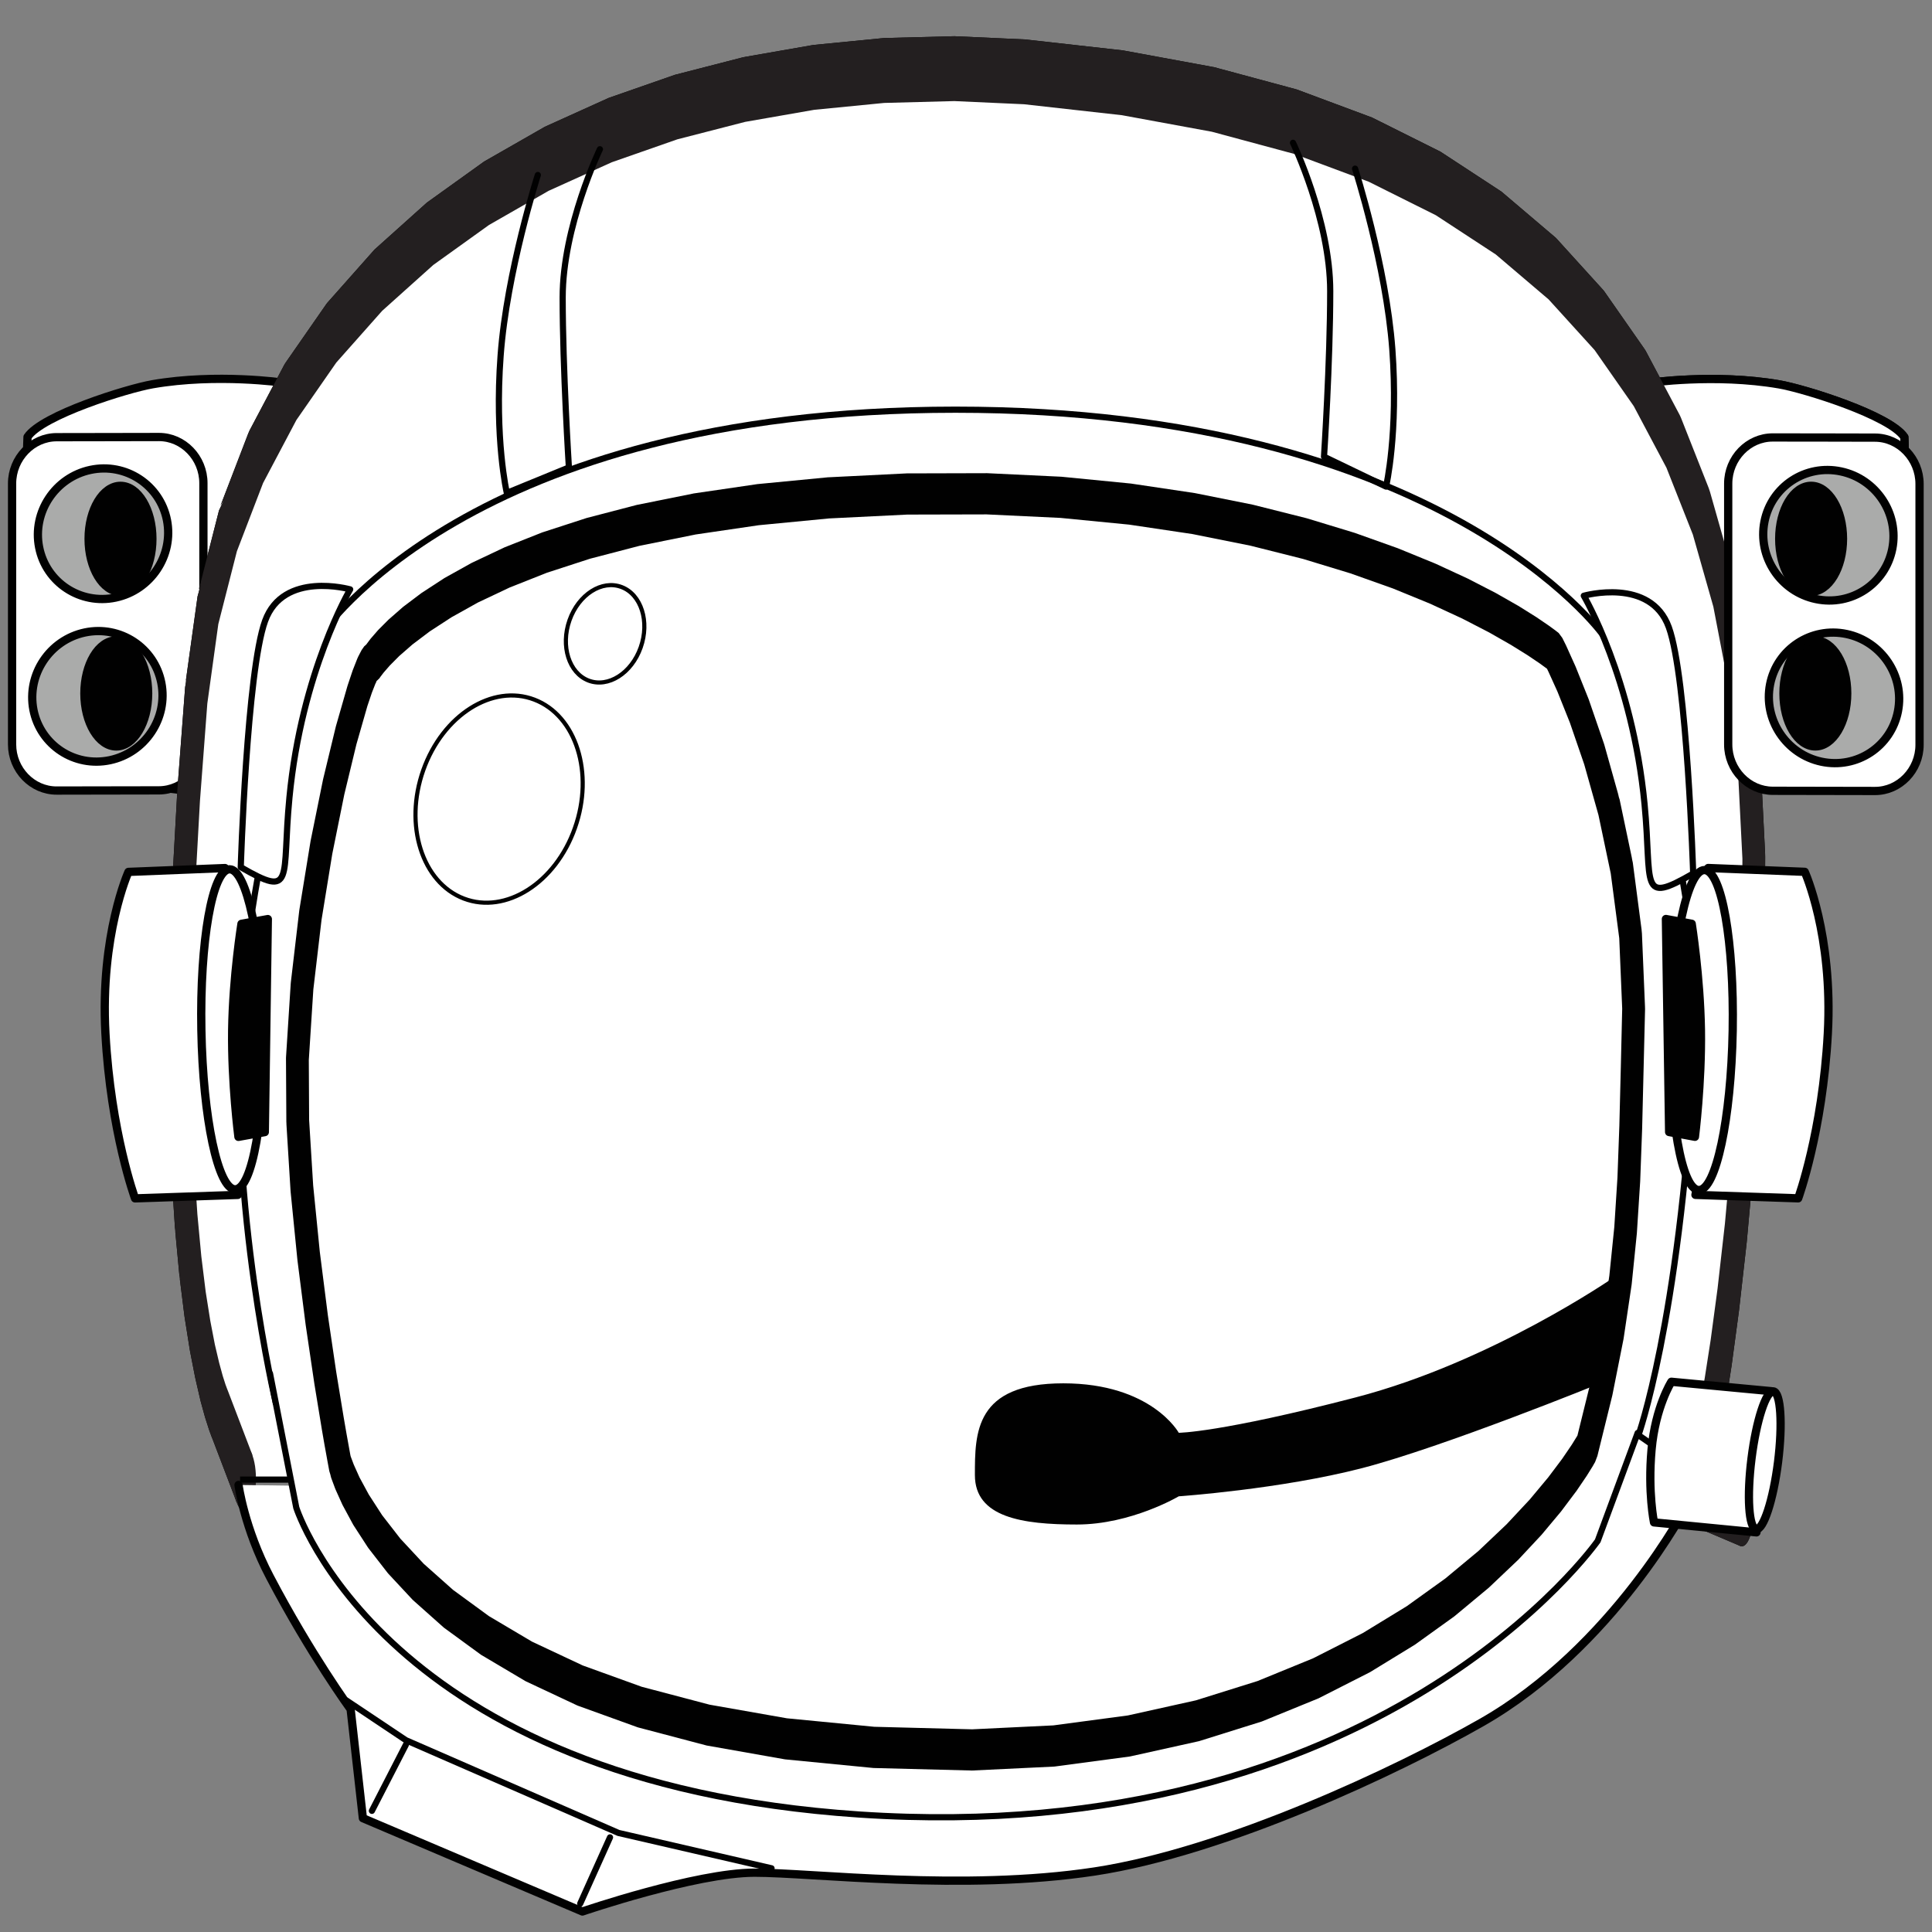 <?xml version="1.0"?><svg width="800" height="800" xmlns="http://www.w3.org/2000/svg">
 <rect width="100%" height="100%" fill="#808080" stroke="none"/>
 <title>spaceman</title>
 <g>
  <title>Layer 1</title>
  <g externalResourcesRequired="false" id="svg_1">
   <path id="svg_2" d="m117.266,158.469c0,0 -27.405,-3.981 -54.073,0.631c-10.566,1.831 -45.775,12.808 -51.799,21.827c-2.813,72.185 6.024,139.12 6.024,139.12l60.962,7.501" fill="#FFFFFF"/>
   <path id="svg_3" d="m117.266,158.469c0,0 -27.405,-3.981 -54.073,0.631c-10.566,1.831 -45.775,12.808 -51.799,21.827c-2.813,72.185 6.024,139.12 6.024,139.12l60.962,7.501" stroke-miterlimit="14.3" stroke-linejoin="round" stroke-linecap="round" stroke-width="3.42" stroke="#010101" fill="none"/>
   <path id="svg_4" d="m44.613,180.997l-21.152,0.034c-10.124,0.026 -18.461,8.686 -18.461,19.198l0,107.992c0,10.518 8.337,19.152 18.461,19.129l42.329,-0.075c10.124,-0.026 18.439,-8.672 18.439,-19.198l0,-107.992c0,-10.506 -8.314,-19.141 -18.439,-19.129l-21.177,0.04" fill="#FFFFFF"/>
   <path id="svg_5" d="m44.613,180.997l-21.152,0.034c-10.124,0.026 -18.461,8.686 -18.461,19.198l0,107.992c0,10.518 8.337,19.152 18.461,19.129l42.329,-0.075c10.124,-0.026 18.439,-8.672 18.439,-19.198l0,-107.992c0,-10.506 -8.314,-19.141 -18.439,-19.129l-21.177,0.04z" stroke-miterlimit="14.3" stroke-linejoin="round" stroke-linecap="round" stroke-width="3.42" stroke="#010101" fill="none"/>
   <path id="svg_6" d="m16.199,226.612c2.857,14.6 17.057,23.929 31.669,20.834c14.615,-3.106 24.131,-17.47 21.271,-32.058c-2.882,-14.6 -17.066,-23.917 -31.669,-20.823c-14.601,3.106 -24.139,17.459 -21.271,32.047" fill="#AAABAA"/>
   <path id="svg_7" d="m16.199,226.612c2.857,14.6 17.057,23.929 31.669,20.834c14.615,-3.106 24.131,-17.47 21.271,-32.058c-2.882,-14.6 -17.066,-23.917 -31.669,-20.823c-14.601,3.106 -24.139,17.459 -21.271,32.047z" stroke-miterlimit="14.3" stroke-linejoin="round" stroke-linecap="round" stroke-width="3.42" stroke="#010101" fill="none"/>
   <path id="svg_8" d="m13.848,293.958c2.882,14.6 17.057,23.917 31.669,20.823c14.615,-3.106 24.153,-17.459 21.282,-32.047c-2.871,-14.6 -17.054,-23.917 -31.669,-20.834c-14.612,3.106 -24.128,17.47 -21.282,32.058" fill="#AAABAA"/>
   <path id="svg_9" d="m13.848,293.958c2.882,14.6 17.057,23.917 31.669,20.823c14.615,-3.106 24.153,-17.459 21.282,-32.047c-2.871,-14.6 -17.054,-23.917 -31.669,-20.834c-14.612,3.106 -24.128,17.47 -21.282,32.058z" stroke-miterlimit="14.3" stroke-linejoin="round" stroke-linecap="round" stroke-width="3.42" stroke="#010101" fill="none"/>
   <path id="svg_10" d="m36.686,223.125c0,12.114 5.919,21.948 13.208,21.948c7.289,0 13.211,-9.846 13.211,-21.948s-5.93,-21.951 -13.211,-21.951c-7.292,-0.006 -13.208,9.837 -13.208,21.951" fill="#010101"/>
   <path id="svg_11" d="m36.686,223.125c0,12.114 5.919,21.948 13.208,21.948c7.289,0 13.211,-9.846 13.211,-21.948s-5.93,-21.951 -13.211,-21.951c-7.292,-0.006 -13.208,9.837 -13.208,21.951z" stroke-miterlimit="14.3" stroke-linejoin="round" stroke-linecap="round" stroke-width="3.42" stroke="#010101" fill="none"/>
   <path id="svg_12" d="m34.942,287.14c0,12.111 5.919,21.951 13.197,21.951s13.208,-9.852 13.208,-21.951c0,-12.125 -5.93,-21.951 -13.208,-21.951c-7.284,-0.003 -13.197,9.829 -13.197,21.951" fill="#010101"/>
   <path id="svg_13" d="m34.942,287.14c0,12.111 5.919,21.951 13.197,21.951s13.208,-9.852 13.208,-21.951c0,-12.125 -5.93,-21.951 -13.208,-21.951c-7.284,-0.003 -13.197,9.829 -13.197,21.951z" stroke-miterlimit="14.3" stroke-linejoin="round" stroke-linecap="round" stroke-width="3.42" stroke="#010101" fill="none"/>
   <path id="svg_14" d="m658.298,293.14c0,0 -51.749,-101.519 -233.681,-96.521c-181.968,4.978 -270.448,77.326 -270.448,77.326c-3.874,-1.14 -33.363,83.94 -30.967,164.203c1.13,37.512 9.848,135.558 9.848,135.558s9.779,156.467 266.292,160.859c179.514,3.071 247.914,-135.509 247.914,-135.509l27.276,-107.823c0,0 6.538,-68.769 6.695,-92.422c0.495,-83.639 -27.353,-108.609 -22.929,-105.67" fill="#FFFFFF"/>
   <path id="svg_15" d="m669.654,301.952l-11.053,-61.383c0,0 -47.698,-76.279 -230.083,-83.567c-182.38,-7.288 -261.379,77.651 -261.379,77.651l-8.019,39.292" fill="#FFFFFF"/>
   <path id="svg_16" d="m682.661,158.549c0,0 27.405,-3.996 54.087,0.617c10.553,1.84 45.772,12.805 51.799,21.827c2.796,72.194 -6.038,139.12 -6.038,139.12l-60.948,7.495" fill="#FFFFFF"/>
   <path id="svg_17" d="m682.661,158.549c0,0 27.405,-3.996 54.087,0.617c10.553,1.84 45.772,12.805 51.799,21.827c2.796,72.194 -6.038,139.12 -6.038,139.12l-60.948,7.495" stroke-miterlimit="14.3" stroke-linejoin="round" stroke-linecap="round" stroke-width="3.42" stroke="#010101" fill="none"/>
   <path id="svg_18" d="m755.225,181.166l21.177,0.046c10.102,0.014 18.442,8.689 18.442,19.192l0,107.992c0,10.518 -8.339,19.152 -18.442,19.129l-42.327,-0.078c-10.124,-0.011 -18.464,-8.675 -18.464,-19.198l0,-107.992c0,-10.506 8.339,-19.141 18.464,-19.118l21.149,0.026" fill="#FFFFFF"/>
   <path id="svg_19" d="m101.259,612.308l-10.066,-26.369c0,0 -29.76,-65.256 -9.931,-298.558c16.751,-197.039 189.368,-270.007 342.855,-257.653c225.654,18.162 308.522,133.784 301.902,367.367c-3.396,119.316 -18.198,192.337 -18.198,192.337l-9.92,27.471l23.352,9.935" fill="#FFFFFF"/>
   <polyline id="svg_20" points="716.54,626.85 716.585,625.09 716.703,623.374 716.911,621.703 717.168,620.133 717.513,618.675 717.922,617.346 718.375,616.197 718.895,615.221 719.456,614.432 720.039,613.875 720.644,613.534 721.263,613.422 721.879,613.534 722.484,613.875 723.067,614.432 723.628,615.221 724.145,616.197 724.609,617.346 725.018,618.675 725.352,620.133 725.623,621.703 725.828,623.374 725.946,625.09 725.991,626.85 725.946,628.61 725.828,630.326 725.623,631.997 725.352,633.567 725.018,635.034 724.609,636.363 724.145,637.514 723.628,638.49 723.067,639.268 722.484,639.839 721.879,640.181 721.263,640.295 720.644,640.181 720.039,639.839 719.456,639.268 718.895,638.49 718.375,637.514 717.922,636.363 717.513,635.034 717.168,633.567 716.911,631.997 716.703,630.326 716.585,628.61 716.54,626.85 " fill="#010101"/>
   <polygon id="svg_21" points="96.517,612.308 96.575,610.557 96.683,608.832 96.887,607.17 97.158,605.585 97.504,604.127 97.91,602.815 98.374,601.65 98.885,600.674 99.446,599.899 100.029,599.327 100.632,598.991 101.264,598.868 101.881,598.991 102.483,599.327 103.08,599.899 103.616,600.674 104.135,601.65 104.588,602.815 104.995,604.127 105.34,605.585 105.625,607.17 105.818,608.832 105.948,610.557 105.97,612.308 105.948,614.062 105.818,615.793 105.625,617.452 105.34,619.022 104.995,620.492 104.588,621.815 104.135,622.98 103.616,623.956 103.08,624.72 102.483,625.291 101.881,625.627 101.264,625.751 100.632,625.627 100.029,625.291 99.446,624.72 98.885,623.956 98.374,622.98 97.91,621.815 97.504,620.492 97.158,619.022 96.887,617.452 96.683,615.793 96.575,614.062 " fill="#010101"/>
   <polygon id="svg_22" points="98.042,622.197 88.067,596.026 87.832,595.432 87.603,594.887 86.697,592.421 86.47,591.738 85.089,587.432 84.851,586.668 83.124,580.388 82.914,579.526 80.971,571.101 80.767,570.18 78.683,559.484 78.52,558.508 76.437,545.379 76.304,544.36 74.34,528.646 74.986,532.114 74.232,527.604 72.505,509.176 72.914,512.066 72.428,508.145 71.046,486.803 71.226,488.723 70.999,485.804 70.082,461.436 70.104,461.978 70.06,460.477 69.725,432.914 69.725,431.872 69.725,432.019 70.104,401.126 70.212,398.537 70.115,400.273 71.295,365.89 71.651,361.992 71.339,365.11 73.442,327.098 73.502,326.369 76.655,284.568 77.562,279.077 78.004,277.705 76.871,282.458 81.803,246.97 83.48,240.882 84.033,239.94 82.367,244.011 90.681,211.358 92.991,206.536 91.322,209.34 102.787,179.496 103.359,178.207 117.697,151.083 118.172,150.302 135.155,125.868 135.547,125.36 154.901,103.539 155.221,103.214 176.675,83.973 176.946,83.761 200.259,67.034 200.485,66.873 225.415,52.61 225.603,52.498 251.881,40.622 252.041,40.545 279.405,31.003 279.554,30.96 307.739,23.703 307.866,23.672 336.634,18.648 336.772,18.623 365.863,15.766 365.971,15.752 395.133,15 395.252,15 424.213,16.312 424.321,16.312 464.97,20.864 465.1,20.89 502.462,27.768 502.619,27.788 536.803,37.005 536.966,37.054 568.052,48.637 568.245,48.723 596.308,62.731 596.546,62.866 621.625,79.285 621.917,79.521 644.142,98.4 644.487,98.748 663.89,120.127 664.308,120.658 680.986,144.564 681.481,145.356 695.524,171.834 696.049,172.985 707.521,202.035 708.06,203.634 717.052,235.287 715.886,232.356 717.527,237.302 724.101,271.602 723.097,267.991 724.432,273.867 728.685,310.836 728.127,307.495 728.447,309.1 728.881,313.113 730.865,352.795 730.782,351.538 730.89,353.352 730.923,354.853 730.741,397.271 730.669,399.361 730.525,401.155 730.721,398.666 728.947,441.19 728.516,445.435 728.906,442.117 726.38,479.994 726.325,480.835 723.341,513.734 723.266,514.512 720.146,542.141 720.064,542.821 717.107,564.847 717.024,565.475 714.518,581.587 714.435,582.127 712.708,592.033 712.628,592.481 711.976,595.845 709.903,601.515 711.133,599.075 708.035,607.643 721.973,613.562 720.572,640.149 697.209,630.214 697.602,630.326 696.96,630.074 696.328,629.58 695.745,628.839 695.184,627.898 694.689,626.749 694.244,625.397 693.868,623.908 693.584,622.269 693.357,620.538 693.227,618.744 693.178,616.915 693.227,615.075 693.357,613.292 693.584,611.562 693.868,609.934 694.244,608.438 694.689,607.098 695.184,605.938 695.745,604.985 694.612,607.293 704.015,581.246 704.283,579.891 705.916,570.473 708.334,554.943 711.205,533.558 714.253,506.67 717.157,474.568 719.608,437.588 721.324,396.235 721.495,355.565 719.605,318.056 715.634,283.377 709.461,251.219 700.978,221.362 690.044,193.685 676.516,168.189 660.282,144.94 641.254,123.982 619.375,105.367 594.551,89.12 566.739,75.238 535.844,63.724 501.804,54.55 464.556,47.701 424.036,43.168 395.175,41.857 366.139,42.623 337.172,45.468 308.549,50.468 280.485,57.693 253.307,67.195 227.211,78.998 202.497,93.153 179.413,109.716 158.25,128.707 139.275,150.101 122.74,173.907 108.935,200.014 98.098,228.249 90.402,258.412 85.851,291.288 82.798,331.654 80.737,368.913 79.582,402.464 79.214,432.472 79.537,459.082 80.408,482.465 81.729,502.78 83.359,520.193 85.171,534.878 87.092,547.003 88.971,556.752 90.742,564.275 92.231,569.732 93.375,573.309 94.066,575.169 94.282,575.697 94.434,576.09 104.497,602.445 " fill="#010101"/>
   <g id="svg_23">
    <g id="svg_24">
     <path d="m661.343,292.554c0,0 -51.749,-101.531 -233.692,-96.544c-181.943,4.992 -270.426,77.346 -270.426,77.346c-3.868,-1.151 -33.357,83.911 -30.967,164.191c1.122,37.524 9.851,135.543 9.851,135.543s9.768,156.481 266.292,160.87c179.5,3.083 247.914,-135.509 247.914,-135.509l27.262,-107.823c0,0 6.552,-68.781 6.695,-92.428c0.492,-83.621 -27.342,-108.583 -22.929,-105.647" fill="#FFFFFF" id="XMLID_1_"/>
    </g>
    <g id="svg_25">
     <path id="svg_26" d="m661.343,292.554c0,0 -51.749,-101.531 -233.692,-96.544c-181.943,4.992 -270.426,77.346 -270.426,77.346c-3.868,-1.151 -33.357,83.911 -30.967,164.191c1.122,37.524 9.851,135.543 9.851,135.543s9.768,156.481 266.292,160.87c179.5,3.083 247.914,-135.509 247.914,-135.509l27.262,-107.823c0,0 6.552,-68.781 6.695,-92.428c0.492,-83.621 -27.342,-108.583 -22.929,-105.647" fill="none"/>
    </g>
    <g id="svg_27">
     <path id="svg_28" d="m661.343,292.554c0,0 -51.749,-101.531 -233.692,-96.544c-181.943,4.992 -270.426,77.346 -270.426,77.346c-3.868,-1.151 -33.357,83.911 -30.967,164.191c1.122,37.524 9.851,135.543 9.851,135.543s9.768,156.481 266.292,160.87c179.5,3.083 247.914,-135.509 247.914,-135.509l27.262,-107.823c0,0 6.552,-68.781 6.695,-92.428c0.492,-83.621 -27.342,-108.583 -22.929,-105.647" fill="none"/>
    </g>
    <g id="svg_29">
     <path id="svg_30" d="m658.298,293.14c0,0 -51.749,-101.519 -233.681,-96.521c-181.968,4.978 -270.448,77.326 -270.448,77.326c-3.874,-1.14 -33.363,83.94 -30.967,164.203c1.13,37.512 9.848,135.558 9.848,135.558s9.779,156.467 266.292,160.859c179.514,3.071 247.914,-135.509 247.914,-135.509l27.276,-107.823c0,0 6.538,-68.769 6.695,-92.422c0.495,-83.639 -27.353,-108.609 -22.929,-105.67" fill="#FFFFFF"/>
     <path id="svg_31" d="m661.343,292.554c0,0 -51.749,-101.531 -233.692,-96.544c-181.943,4.992 -270.426,77.346 -270.426,77.346c-3.868,-1.151 -33.357,83.911 -30.967,164.191c1.122,37.524 9.851,135.543 9.851,135.543s9.768,156.481 266.292,160.87c179.5,3.083 247.914,-135.509 247.914,-135.509l27.262,-107.823c0,0 6.552,-68.781 6.695,-92.428c0.492,-83.621 -27.342,-108.583 -22.929,-105.647" fill="none"/>
    </g>
    <g id="svg_32">
     <path id="svg_33" d="m669.654,301.952l-11.053,-61.383c0,0 -47.698,-76.279 -230.083,-83.567c-182.38,-7.288 -261.379,77.651 -261.379,77.651l-8.019,39.292" fill="#FFFFFF"/>
     <path id="svg_34" d="m661.343,292.554c0,0 -51.749,-101.531 -233.692,-96.544c-181.943,4.992 -270.426,77.346 -270.426,77.346c-3.868,-1.151 -33.357,83.911 -30.967,164.191c1.122,37.524 9.851,135.543 9.851,135.543s9.768,156.481 266.292,160.87c179.5,3.083 247.914,-135.509 247.914,-135.509l27.262,-107.823c0,0 6.552,-68.781 6.695,-92.428c0.492,-83.621 -27.342,-108.583 -22.929,-105.647" fill="none"/>
    </g>
    <g id="svg_35">
     <path id="svg_36" d="m682.661,158.549c0,0 27.405,-3.996 54.087,0.617c10.553,1.84 45.772,12.805 51.799,21.827c2.796,72.194 -6.038,139.12 -6.038,139.12l-60.948,7.495" fill="#FFFFFF"/>
     <path id="svg_37" d="m661.343,292.554c0,0 -51.749,-101.531 -233.692,-96.544c-181.943,4.992 -270.426,77.346 -270.426,77.346c-3.868,-1.151 -33.357,83.911 -30.967,164.191c1.122,37.524 9.851,135.543 9.851,135.543s9.768,156.481 266.292,160.87c179.5,3.083 247.914,-135.509 247.914,-135.509l27.262,-107.823c0,0 6.552,-68.781 6.695,-92.428c0.492,-83.621 -27.342,-108.583 -22.929,-105.647" fill="none"/>
    </g>
    <g id="svg_38">
     <path id="svg_39" d="m682.661,158.549c0,0 27.405,-3.996 54.087,0.617c10.553,1.84 45.772,12.805 51.799,21.827c2.796,72.194 -6.038,139.12 -6.038,139.12l-60.948,7.495" stroke-miterlimit="11.5" stroke-linejoin="round" stroke-linecap="round" stroke-width="3.42" stroke="#010101" fill="none"/>
     <path id="svg_40" d="m661.343,292.554c0,0 -51.749,-101.531 -233.692,-96.544c-181.943,4.992 -270.426,77.346 -270.426,77.346c-3.868,-1.151 -33.357,83.911 -30.967,164.191c1.122,37.524 9.851,135.543 9.851,135.543s9.768,156.481 266.292,160.87c179.5,3.083 247.914,-135.509 247.914,-135.509l27.262,-107.823c0,0 6.552,-68.781 6.695,-92.428c0.492,-83.621 -27.342,-108.583 -22.929,-105.647" fill="none"/>
    </g>
    <g id="svg_41">
     <path id="svg_42" d="m101.259,612.308l-10.066,-26.369c0,0 -29.76,-65.256 -9.931,-298.558c16.751,-197.039 189.368,-270.007 342.855,-257.653c225.654,18.162 308.522,133.784 301.902,367.367c-3.396,119.316 -18.198,192.337 -18.198,192.337l-9.92,27.471l23.352,9.935" fill="#FFFFFF"/>
     <path id="svg_43" d="m661.343,292.554c0,0 -51.749,-101.531 -233.692,-96.544c-181.943,4.992 -270.426,77.346 -270.426,77.346c-3.868,-1.151 -33.357,83.911 -30.967,164.191c1.122,37.524 9.851,135.543 9.851,135.543s9.768,156.481 266.292,160.87c179.5,3.083 247.914,-135.509 247.914,-135.509l27.262,-107.823c0,0 6.552,-68.781 6.695,-92.428c0.492,-83.621 -27.342,-108.583 -22.929,-105.647" fill="none"/>
    </g>
    <g id="svg_44">
     <polyline id="svg_45" points="716.54,626.85 716.585,625.09 716.703,623.374 716.911,621.703 717.168,620.133 717.513,618.675 717.922,617.346 718.375,616.197 718.895,615.221 719.456,614.432 720.039,613.875 720.644,613.534 721.263,613.422 721.879,613.534 722.484,613.875 723.067,614.432 723.628,615.221 724.145,616.197 724.609,617.346 725.018,618.675 725.352,620.133 725.623,621.703 725.828,623.374 725.946,625.09 725.991,626.85 725.946,628.61 725.828,630.326 725.623,631.997 725.352,633.567 725.018,635.034 724.609,636.363 724.145,637.514 723.628,638.49 723.067,639.268 722.484,639.839 721.879,640.181 721.263,640.295 720.644,640.181 720.039,639.839 719.456,639.268 718.895,638.49 718.375,637.514 717.922,636.363 717.513,635.034 717.168,633.567 716.911,631.997 716.703,630.326 716.585,628.61 716.54,626.85 " fill="#231F20"/>
     <polygon id="svg_46" points="96.517,612.308 96.575,610.557 96.683,608.832 96.887,607.17 97.158,605.585 97.504,604.127 97.91,602.815 98.374,601.65 98.885,600.674 99.446,599.899 100.029,599.327 100.632,598.991 101.264,598.868 101.881,598.991 102.483,599.327 103.08,599.899 103.616,600.674 104.135,601.65 104.588,602.815 104.995,604.127 105.34,605.585 105.625,607.17 105.818,608.832 105.948,610.557 105.97,612.308 105.948,614.062 105.818,615.793 105.625,617.452 105.34,619.022 104.995,620.492 104.588,621.815 104.135,622.98 103.616,623.956 103.08,624.72 102.483,625.291 101.881,625.627 101.264,625.751 100.632,625.627 100.029,625.291 99.446,624.72 98.885,623.956 98.374,622.98 97.91,621.815 97.504,620.492 97.158,619.022 96.887,617.452 96.683,615.793 96.575,614.062 " fill="#231F20"/>
     <polygon id="svg_47" points="98.042,622.197 88.067,596.026 87.832,595.432 87.603,594.887 86.697,592.421 86.47,591.738 85.089,587.432 84.851,586.668 83.124,580.388 82.914,579.526 80.971,571.101 80.767,570.18 78.683,559.484 78.52,558.508 76.437,545.379 76.304,544.36 74.34,528.646 74.986,532.114 74.232,527.604 72.505,509.176 72.914,512.066 72.428,508.145 71.046,486.803 71.226,488.723 70.999,485.804 70.082,461.436 70.104,461.978 70.06,460.477 69.725,432.914 69.725,431.872 69.725,432.019 70.104,401.126 70.212,398.537 70.115,400.273 71.295,365.89 71.651,361.992 71.339,365.11 73.442,327.098 73.502,326.369 76.655,284.568 77.562,279.077 78.004,277.705 76.871,282.458 81.803,246.97 83.48,240.882 84.033,239.94 82.367,244.011 90.681,211.358 92.991,206.536 91.322,209.34 102.787,179.496 103.359,178.207 117.697,151.083 118.172,150.302 135.155,125.868 135.547,125.36 154.901,103.539 155.221,103.214 176.675,83.973 176.946,83.761 200.259,67.034 200.485,66.873 225.415,52.61 225.603,52.498 251.881,40.622 252.041,40.545 279.405,31.003 279.554,30.96 307.739,23.703 307.866,23.672 336.634,18.648 336.772,18.623 365.863,15.766 365.971,15.752 395.133,15 395.252,15 424.213,16.312 424.321,16.312 464.97,20.864 465.1,20.89 502.462,27.768 502.619,27.788 536.803,37.005 536.966,37.054 568.052,48.637 568.245,48.723 596.308,62.731 596.546,62.866 621.625,79.285 621.917,79.521 644.142,98.4 644.487,98.748 663.89,120.127 664.308,120.658 680.986,144.564 681.481,145.356 695.524,171.834 696.049,172.985 707.521,202.035 708.06,203.634 717.052,235.287 715.886,232.356 717.527,237.302 724.101,271.602 723.097,267.991 724.432,273.867 728.685,310.836 728.127,307.495 728.447,309.1 728.881,313.113 730.865,352.795 730.782,351.538 730.89,353.352 730.923,354.853 730.741,397.271 730.669,399.361 730.525,401.155 730.721,398.666 728.947,441.19 728.516,445.435 728.906,442.117 726.38,479.994 726.325,480.835 723.341,513.734 723.266,514.512 720.146,542.141 720.064,542.821 717.107,564.847 717.024,565.475 714.518,581.587 714.435,582.127 712.708,592.033 712.628,592.481 711.976,595.845 709.903,601.515 711.133,599.075 708.035,607.643 721.973,613.562 720.572,640.149 697.209,630.214 697.602,630.326 696.96,630.074 696.328,629.58 695.745,628.839 695.184,627.898 694.689,626.749 694.244,625.397 693.868,623.908 693.584,622.269 693.357,620.538 693.227,618.744 693.178,616.915 693.227,615.075 693.357,613.292 693.584,611.562 693.868,609.934 694.244,608.438 694.689,607.098 695.184,605.938 695.745,604.985 694.612,607.293 704.015,581.246 704.283,579.891 705.916,570.473 708.334,554.943 711.205,533.558 714.253,506.67 717.157,474.568 719.608,437.588 721.324,396.235 721.495,355.565 719.605,318.056 715.634,283.377 709.461,251.219 700.978,221.362 690.044,193.685 676.516,168.189 660.282,144.94 641.254,123.982 619.375,105.367 594.551,89.12 566.739,75.238 535.844,63.724 501.804,54.55 464.556,47.701 424.036,43.168 395.175,41.857 366.139,42.623 337.172,45.468 308.549,50.468 280.485,57.693 253.307,67.195 227.211,78.998 202.497,93.153 179.413,109.716 158.25,128.707 139.275,150.101 122.74,173.907 108.935,200.014 98.098,228.249 90.402,258.412 85.851,291.288 82.798,331.654 80.737,368.913 79.582,402.464 79.214,432.472 79.537,459.082 80.408,482.465 81.729,502.78 83.359,520.193 85.171,534.878 87.092,547.003 88.971,556.752 90.742,564.275 92.231,569.732 93.375,573.309 94.066,575.169 94.282,575.697 94.434,576.09 104.497,602.445 " fill="#231F20"/>
     <path id="svg_48" d="m661.343,292.554c0,0 -51.749,-101.531 -233.692,-96.544c-181.943,4.992 -270.426,77.346 -270.426,77.346c-3.868,-1.151 -33.357,83.911 -30.967,164.191c1.122,37.524 9.851,135.543 9.851,135.543s9.768,156.481 266.292,160.87c179.5,3.083 247.914,-135.509 247.914,-135.509l27.262,-107.823c0,0 6.552,-68.781 6.695,-92.428c0.492,-83.621 -27.342,-108.583 -22.929,-105.647" fill="none"/>
    </g>
   </g>
   <path id="svg_49" d="m678.314,594.668c0,0 16.831,-46.347 23.081,-154.518c5.645,-97.558 -37.696,-177.226 -37.696,-177.226s-66.378,-93.281 -268.055,-93.281c-201.672,0 -262.659,93.292 -262.659,93.292s-28.643,78.417 -33.33,157.939c-4.678,79.522 14.568,160.109 14.568,160.109" stroke-miterlimit="11.5" stroke-linejoin="round" stroke-linecap="round" stroke-width="2.564" stroke="#010101" fill="none"/>
   <path id="svg_50" d="m98.764,614.886c0,0 2.407,17.895 12.97,38.011c16.9,32.204 33.457,54.87 33.457,54.87l5.073,45.105l90.898,38.64c0,0 47.035,-16.075 71.285,-16.075c24.239,0 86.264,7.794 140.804,-0.494c54.523,-8.281 125.582,-41.93 160.254,-61.693c54.573,-31.076 85.159,-90.086 85.159,-90.086" fill="#FFFFFF"/>
   <path id="svg_51" d="m98.764,614.886c0,0 2.407,17.895 12.97,38.011c16.9,32.204 33.457,54.87 33.457,54.87l5.073,45.105l90.898,38.64c0,0 47.035,-16.075 71.285,-16.075c24.239,0 86.264,7.794 140.804,-0.494c54.523,-8.281 125.582,-41.93 160.254,-61.693c54.573,-31.076 85.159,-90.086 85.159,-90.086" stroke-miterlimit="11.5" stroke-linejoin="round" stroke-linecap="round" stroke-width="3.42" stroke="#010101" fill="none"/>
   <path id="svg_52" d="m678.118,593.368l-16.521,44.657c0,0 -89.232,127.822 -305.834,113.326c-196.997,-13.199 -233.084,-127.081 -233.084,-127.081l-10.873,-55.505" fill="#FFFFFF"/>
   <path id="svg_53" d="m678.118,593.368l-16.521,44.657c0,0 -89.232,127.822 -305.834,113.326c-196.997,-13.199 -233.084,-127.081 -233.084,-127.081l-10.873,-55.505" stroke-miterlimit="11.5" stroke-linejoin="round" stroke-linecap="round" stroke-width="2.564" stroke="#010101" fill="none"/>
   <polyline id="svg_54" points="641.525,277.653 640.577,276.904 637.64,274.757 632.675,271.404 625.659,267.035 616.571,261.854 605.41,256.093 592.133,249.958 576.753,243.663 559.234,237.434 539.571,231.443 517.753,225.952 493.738,221.138 467.562,217.237 439.154,214.456 408.532,213 375.675,213.078 343.315,214.671 314.161,217.484 288.051,221.319 264.824,226.007 244.359,231.34 226.484,237.153 211.06,243.264 197.924,249.476 186.935,255.608 177.938,261.461 170.789,266.863 165.326,271.631 161.389,275.592 158.849,278.517 157.512,280.263 157.136,280.837 155.547,282.384 156.045,282.051 155.956,282.117 155.451,283.093 154.003,286.793 152.138,292.319 147.584,308.21 142.563,328.998 137.587,353.599 133.141,380.88 129.75,409.697 127.871,438.919 128.004,463.79 129.676,490.856 132.428,518.393 135.774,544.704 139.217,568.059 142.292,586.786 143.516,593.862 144.475,599.175 145.078,602.496 145.166,602.898 145.285,603.269 146.481,606.452 148.866,611.768 152.71,618.861 158.25,627.433 165.757,637.098 175.451,647.526 187.625,658.357 202.478,669.213 220.289,679.765 241.295,689.631 265.711,698.455 293.815,705.867 325.83,711.508 362.011,715.024 402.553,716.072 436.164,714.447 467.012,710.331 495.164,704.084 520.699,696.09 543.716,686.672 564.296,676.22 582.506,665.097 598.458,653.638 612.199,642.222 623.824,631.202 633.429,620.928 641.072,611.768 646.847,604.087 650.832,598.234 653.117,594.545 653.183,594.433 658.903,571.256 663.307,549.03 666.394,528.253 668.447,508.07 669.751,487.626 670.539,466.143 671.122,442.878 671.716,417.657 670.495,388.481 666.977,361.674 661.893,337.486 655.988,316.497 650.063,299.26 644.893,286.342 641.243,278.282 640.577,276.904 640.511,276.87 644.269,261.214 645.28,262 644.786,261.687 645.399,262.089 646.922,264.153 648.372,267.067 648.508,267.345 652.296,275.759 652.47,276.152 657.822,289.506 657.997,290.011 664.128,307.817 664.333,308.454 670.431,330.187 669.773,328.416 670.638,331.005 675.913,356.133 675.59,354.865 676.109,357.187 679.779,385.198 679.735,384.908 679.887,386.509 681.16,416.874 681.16,416.986 681.185,417.884 680.555,443.616 680.555,443.627 679.983,467.008 679.983,467.2 679.174,488.97 679.154,489.378 677.814,510.289 677.773,510.852 675.659,531.669 675.568,532.335 672.373,553.792 672.266,554.47 667.731,577.299 667.607,577.893 661.451,602.875 660.472,605.456 659.983,606.217 660.414,605.522 659.627,606.914 659.486,607.161 657.049,611.085 656.886,611.326 652.73,617.452 652.534,617.699 646.576,625.627 646.394,625.874 638.546,635.261 638.356,635.49 628.552,645.991 628.325,646.192 616.488,657.427 616.267,657.613 602.302,669.219 602.064,669.403 585.896,681.02 585.659,681.166 567.22,692.456 566.963,692.579 546.151,703.154 545.924,703.266 522.663,712.765 522.426,712.854 496.651,720.926 496.413,720.995 468.049,727.284 467.811,727.33 436.761,731.478 436.534,731.501 402.716,733.125 402.508,733.137 361.773,732.095 361.588,732.083 325.227,728.53 325.031,728.507 292.801,722.812 292.563,722.766 264.241,715.297 263.992,715.219 239.311,706.306 239.049,706.203 217.764,696.213 217.493,696.067 199.394,685.337 199.09,685.147 183.914,674.056 183.588,673.786 171.112,662.674 170.789,662.361 160.75,651.585 160.427,651.192 152.591,641.102 152.27,640.643 146.398,631.592 146.092,631.061 141.958,623.402 141.671,622.825 139.012,616.927 138.753,616.309 137.341,612.509 137.133,611.92 136.727,610.58 137.133,611.702 136.357,609.156 136.144,607.973 136.13,607.922 135.503,604.534 135.495,604.468 134.522,599.098 134.5,599.02 133.259,591.844 133.237,591.697 130.14,572.789 130.107,572.554 126.622,548.964 126.578,548.657 123.188,522.018 123.143,521.622 120.35,493.583 120.306,493.02 118.59,465.256 118.623,465.627 118.57,464.395 118.421,438.549 118.427,437.943 118.451,437.484 120.38,407.332 120.458,406.48 120.458,406.534 123.923,377.014 124.019,376.374 128.556,348.529 128.65,348.004 133.737,322.91 133.845,322.428 138.99,301.134 139.12,300.617 143.826,284.224 143.981,283.721 146.006,277.676 146.202,277.171 147.938,272.753 148.338,271.866 149.72,269.2 150.8,267.652 151.383,267.136 151.24,267.236 152.193,266.473 151.101,267.684 151.61,266.955 151.836,266.642 153.389,264.578 153.638,264.277 156.432,261.059 156.672,260.8 160.847,256.607 161.096,256.394 166.783,251.414 167.009,251.224 174.392,245.653 174.619,245.495 183.84,239.484 184.033,239.357 195.224,233.128 195.431,233.025 208.761,226.724 208.932,226.635 224.553,220.452 224.716,220.401 242.771,214.536 242.923,214.49 263.561,209.108 263.702,209.073 287.07,204.366 287.208,204.331 313.459,200.482 313.589,200.462 342.873,197.637 342.992,197.637 375.47,196.021 375.589,196.021 408.587,195.935 408.714,195.935 439.477,197.402 439.607,197.413 468.134,200.215 468.264,200.226 494.6,204.153 494.73,204.173 518.864,209.007 518.997,209.042 540.953,214.568 541.077,214.599 560.878,220.624 561.003,220.668 578.651,226.96 578.77,227.003 594.294,233.35 594.421,233.407 607.806,239.593 607.936,239.665 619.237,245.483 619.359,245.549 628.577,250.799 628.696,250.865 635.816,255.318 635.938,255.381 641.011,258.837 641.135,258.917 644.158,261.122 644.269,261.214 645.28,262 641.525,277.653 " fill="#010101"/>
   <path id="svg_55" d="m535.402,59.134c0,0 15.41,32.035 15.41,61.418c0,29.363 -2.57,68.557 -2.57,68.557l25.701,12.378c0,0 5.137,-22.212 2.586,-56.905c-2.586,-34.705 -15.424,-74.746 -15.424,-74.746" stroke-miterlimit="11.5" stroke-linejoin="round" stroke-linecap="round" stroke-width="2.564" stroke="#010101" fill="none"/>
   <path id="svg_56" d="m248.41,61.792c0,0 -15.424,32.035 -15.424,61.392c0,29.377 2.581,70.391 2.581,70.391l-25.701,10.529c0,0 -5.148,-22.186 -2.57,-56.891c2.57,-34.705 15.408,-74.746 15.408,-74.746" stroke-miterlimit="11.5" stroke-linejoin="round" stroke-linecap="round" stroke-width="2.564" stroke="#010101" fill="none"/>
   <path id="svg_57" d="m93.171,359.437l-39.984,1.599c0,0 -11.755,26.016 -9.527,66.921c2.205,40.919 12.258,68.264 12.258,68.264l42.539,-1.435c0,0 -5.043,-24.377 -5.841,-67.874c-0.785,-43.486 0.555,-67.475 0.555,-67.475" fill="#FFFFFF"/>
   <path id="svg_58" d="m93.171,359.437l-39.984,1.599c0,0 -11.755,26.016 -9.527,66.921c2.205,40.919 12.258,68.264 12.258,68.264l42.539,-1.435c0,0 -5.043,-24.377 -5.841,-67.874c-0.785,-43.486 0.555,-67.475 0.555,-67.475z" stroke-miterlimit="11.5" stroke-linejoin="round" stroke-linecap="round" stroke-width="3.42" stroke="#010101" fill="none"/>
   <path id="svg_59" d="m109.07,425.968c0.658,36.562 -4.573,66.369 -11.658,66.504c-7.101,0.135 -13.388,-29.449 -14.032,-66.011c-0.666,-36.562 4.551,-66.367 11.65,-66.504c7.09,-0.135 13.374,29.446 14.04,66.011" fill="#FFFFFF"/>
   <path id="svg_60" d="m109.07,425.968c0.658,36.562 -4.573,66.369 -11.658,66.504c-7.101,0.135 -13.388,-29.449 -14.032,-66.011c-0.666,-36.562 4.551,-66.367 11.65,-66.504c7.09,-0.135 13.374,29.446 14.04,66.011z" stroke-miterlimit="11.5" stroke-linejoin="round" stroke-linecap="round" stroke-width="3.42" stroke="#010101" fill="none"/>
   <path id="svg_61" d="m110.905,380.567l-10.92,1.969c0,0 -3.526,21.848 -3.849,43.91c-0.296,22.06 2.592,44.307 2.592,44.307l10.923,-1.975l1.255,-88.211" fill="#010101"/>
   <path id="svg_62" d="m110.905,380.567l-10.92,1.969c0,0 -3.526,21.848 -3.849,43.91c-0.296,22.06 2.592,44.307 2.592,44.307l10.923,-1.975l1.255,-88.211z" stroke-miterlimit="11.5" stroke-linejoin="round" stroke-linecap="round" stroke-width="3.42" stroke="#010101" fill="none"/>
   <path id="svg_63" d="m707.328,359.417l39.983,1.587c0,0 11.766,26.03 9.552,66.935c-2.227,40.917 -12.271,68.264 -12.271,68.264l-42.539,-1.435c0,0 5.062,-24.377 5.836,-67.876c0.774,-43.497 -0.561,-67.475 -0.561,-67.475" fill="#FFFFFF"/>
   <path id="svg_64" d="m707.328,359.417l39.983,1.587c0,0 11.766,26.03 9.552,66.935c-2.227,40.917 -12.271,68.264 -12.271,68.264l-42.539,-1.435c0,0 5.062,-24.377 5.836,-67.876c0.774,-43.497 -0.561,-67.475 -0.561,-67.475z" stroke-miterlimit="11.5" stroke-linejoin="round" stroke-linecap="round" stroke-width="3.42" stroke="#010101" fill="none"/>
   <path id="svg_65" d="m691.76,426.269c-0.641,36.565 4.576,66.358 11.661,66.504c7.099,0.135 13.388,-29.434 14.054,-65.996c0.644,-36.585 -4.573,-66.367 -11.672,-66.504c-7.079,-0.149 -13.374,29.423 -14.043,65.996" fill="#FFFFFF"/>
   <path id="svg_66" d="m691.76,426.269c-0.641,36.565 4.576,66.358 11.661,66.504c7.099,0.135 13.388,-29.434 14.054,-65.996c0.644,-36.585 -4.573,-66.367 -11.672,-66.504c-7.079,-0.149 -13.374,29.423 -14.043,65.996z" stroke-miterlimit="11.5" stroke-linejoin="round" stroke-linecap="round" stroke-width="3.42" stroke="#010101" fill="none"/>
   <path id="svg_67" d="m689.82,380.533l10.683,1.975c0,0 3.479,21.865 3.81,43.913c0.334,22.06 -2.476,44.307 -2.476,44.307l-10.685,-1.981l-1.332,-88.214" fill="#010101"/>
   <path id="svg_68" d="m689.82,380.533l10.683,1.975c0,0 3.479,21.865 3.81,43.913c0.334,22.06 -2.476,44.307 -2.476,44.307l-10.685,-1.981l-1.332,-88.214z" stroke-miterlimit="11.5" stroke-linejoin="round" stroke-linecap="round" stroke-width="3.42" stroke="#010101" fill="none"/>
   <path id="svg_69" d="m99.692,359.079c0,0 2.512,-81.032 10.075,-101.964c7.552,-20.912 35.231,-13.064 35.231,-13.064s-20.141,33.987 -25.156,86.262c-3.28,33.826 2.503,41.844 -20.149,28.766" fill="#FFFFFF"/>
   <path id="svg_70" d="m99.692,359.079c0,0 2.512,-81.032 10.075,-101.964c7.552,-20.912 35.231,-13.064 35.231,-13.064s-20.141,33.987 -25.156,86.262c-3.28,33.826 2.503,41.844 -20.149,28.766z" stroke-miterlimit="11.5" stroke-linejoin="round" stroke-linecap="round" stroke-width="2.564" stroke="#010101" fill="none"/>
   <path id="svg_71" d="m701.111,361.714c0,0 -2.526,-81.041 -10.075,-101.953c-7.541,-20.912 -35.22,-13.075 -35.22,-13.075s20.119,33.976 25.156,86.274c3.252,33.815 -2.509,41.821 20.138,28.754" fill="#FFFFFF"/>
   <path id="svg_72" d="m701.111,361.714c0,0 -2.526,-81.041 -10.075,-101.953c-7.541,-20.912 -35.22,-13.075 -35.22,-13.075s20.119,33.976 25.156,86.274c3.252,33.815 -2.509,41.821 20.138,28.754z" stroke-miterlimit="11.5" stroke-linejoin="round" stroke-linecap="round" stroke-width="2.564" stroke="#010101" fill="none"/>
   <line id="svg_73" y2="612.675" x2="120.554" y1="612.667" x1="99.424" stroke-miterlimit="14.3" stroke-width="2.564" stroke="#010101" fill="none"/>
   <polyline id="svg_74" points="143.428,704.107 168.07,720.578 256.1,758.983 319.483,773.629 " stroke-miterlimit="14.3" stroke-linejoin="round" stroke-linecap="round" stroke-width="2.564" stroke="#010101" fill="none"/>
   <line id="svg_75" y2="760.817" x2="252.594" y1="788.24" x1="240.259" stroke-miterlimit="14.3" stroke-linejoin="round" stroke-linecap="round" stroke-width="2.564" stroke="#010101" fill="none"/>
   <line id="svg_76" y2="722.413" x2="168.092" y1="749.829" x1="153.997" stroke-miterlimit="14.3" stroke-linejoin="round" stroke-linecap="round" stroke-width="2.564" stroke="#010101" fill="none"/>
   <line id="svg_77" y2="609.021" x2="699.76" y1="594.376" x1="678.624" stroke-miterlimit="14.3" stroke-width="2.564" stroke="#010101" fill="none"/>
   <path id="svg_78" d="m238.054,342.88c-8.038,22.752 -28.643,35.821 -45.985,29.199c-17.328,-6.628 -24.847,-30.439 -16.795,-53.191c8.052,-22.729 28.646,-35.818 45.988,-29.188c17.334,6.611 24.855,30.451 16.792,53.179" fill="#FFFFFF"/>
   <path id="svg_79" d="m238.054,342.88c-8.038,22.752 -28.643,35.821 -45.985,29.199c-17.328,-6.628 -24.847,-30.439 -16.795,-53.191c8.052,-22.729 28.646,-35.818 45.988,-29.188c17.334,6.611 24.855,30.451 16.792,53.179z" stroke-miterlimit="14.3" stroke-width="1.712" stroke="#010101" fill="none"/>
   <path id="svg_80" d="m265.299,268.077c-3.775,10.69 -13.446,16.836 -21.586,13.733c-8.138,-3.12 -11.658,-14.301 -7.886,-24.994c3.775,-10.69 13.446,-16.838 21.586,-13.721c8.135,3.106 11.663,14.307 7.886,24.982" fill="#FFFFFF"/>
   <path id="svg_81" d="m265.299,268.077c-3.775,10.69 -13.446,16.836 -21.586,13.733c-8.138,-3.12 -11.658,-14.301 -7.886,-24.994c3.775,-10.69 13.446,-16.838 21.586,-13.721c8.135,3.106 11.663,14.307 7.886,24.982z" stroke-miterlimit="14.3" stroke-width="1.712" stroke="#010101" fill="none"/>
   <path id="svg_82" d="m733.446,576.053l-41.362,-3.898c0,0 -6.623,10.394 -8.207,28.108c-1.583,17.717 1.014,30.129 1.014,30.129l42.432,4.131c0,0 -0.638,-10.81 1.705,-29.546c2.365,-18.719 4.418,-28.923 4.418,-28.923" fill="#FFFFFF"/>
   <path id="svg_83" d="m733.446,576.053l-41.362,-3.898c0,0 -6.623,10.394 -8.207,28.108c-1.583,17.717 1.014,30.129 1.014,30.129l42.432,4.131c0,0 -0.638,-10.81 1.705,-29.546c2.365,-18.719 4.418,-28.923 4.418,-28.923z" stroke-miterlimit="14.3" stroke-linejoin="round" stroke-linecap="round" stroke-width="3.42" stroke="#010101" fill="none"/>
   <path id="svg_84" d="m736.253,605.41c-1.99,15.736 -6.046,28.183 -9.088,27.787c-3.026,-0.416 -3.885,-13.523 -1.901,-29.271c1.965,-15.742 6.046,-28.2 9.063,-27.792c3.05,0.413 3.891,13.523 1.926,29.277" fill="#FFFFFF"/>
   <path id="svg_85" d="m736.253,605.41c-1.99,15.736 -6.046,28.183 -9.088,27.787c-3.026,-0.416 -3.885,-13.523 -1.901,-29.271c1.965,-15.742 6.046,-28.2 9.063,-27.792c3.05,0.413 3.891,13.523 1.926,29.277z" stroke-miterlimit="14.3" stroke-linejoin="round" stroke-linecap="round" stroke-width="3.42" stroke="#010101" fill="none"/>
   <path id="svg_86" d="m668.209,528.959c0,0 -50.666,35.098 -106.944,49.697c-56.278,14.628 -73.164,14.628 -73.164,14.628s-11.255,-20.478 -47.837,-20.478s-36.579,20.478 -36.579,38c0,17.548 19.699,20.464 42.213,20.464s42.197,-11.677 42.197,-11.677s42.213,-2.931 75.988,-11.689c33.769,-8.775 98.489,-35.089 98.489,-35.089" fill="#010101"/>
   <path id="svg_87" d="m755.225,181.166l21.177,0.046c10.102,0.014 18.442,8.689 18.442,19.192l0,107.992c0,10.518 -8.339,19.152 -18.442,19.129l-42.327,-0.078c-10.124,-0.011 -18.464,-8.675 -18.464,-19.198l0,-107.992c0,-10.506 8.339,-19.141 18.464,-19.118l21.149,0.026z" stroke-miterlimit="14.3" stroke-linejoin="round" stroke-linecap="round" stroke-width="3.42" stroke="#010101" fill="#FFFFFF"/>
   <path id="svg_88" d="m783.559,227.25c-2.871,14.588 -17.057,23.917 -31.658,20.811c-14.615,-3.077 -24.153,-17.444 -21.282,-32.044c2.871,-14.588 17.054,-23.917 31.669,-20.811c14.615,3.083 24.137,17.444 21.271,32.044" fill="#AAABAA"/>
   <path id="svg_89" d="m785.891,294.575c-2.86,14.6 -17.057,23.929 -31.658,20.837c-14.615,-3.106 -24.145,-17.459 -21.285,-32.044c2.871,-14.602 17.057,-23.932 31.669,-20.84c14.615,3.103 24.156,17.456 21.274,32.047" fill="#AAABAA"/>
   <path id="svg_90" d="m763.15,223.113c0,12.114 -5.93,21.948 -13.208,21.948c-7.3,0 -13.208,-9.846 -13.208,-21.948s5.919,-21.951 13.208,-21.951c7.281,-0.003 13.208,9.843 13.208,21.951" fill="#010101"/>
   <path id="svg_91" d="m763.15,223.113c0,12.114 -5.93,21.948 -13.208,21.948c-7.3,0 -13.208,-9.846 -13.208,-21.948s5.919,-21.951 13.208,-21.951c7.281,-0.003 13.208,9.843 13.208,21.951z" stroke-miterlimit="14.3" stroke-linejoin="round" stroke-linecap="round" stroke-width="3.42" stroke="#010101" fill="none"/>
   <path id="svg_92" d="m764.896,287.129c0,12.111 -5.916,21.951 -13.194,21.951c-7.303,0 -13.211,-9.852 -13.211,-21.951c0,-12.125 5.922,-21.951 13.211,-21.951c7.281,-0.006 13.194,9.829 13.194,21.951" fill="#010101"/>
   <path id="svg_93" d="m764.896,287.129c0,12.111 -5.916,21.951 -13.194,21.951c-7.303,0 -13.211,-9.852 -13.211,-21.951c0,-12.125 5.922,-21.951 13.211,-21.951c7.281,-0.006 13.194,9.829 13.194,21.951z" stroke-miterlimit="14.3" stroke-linejoin="round" stroke-linecap="round" stroke-width="3.42" stroke="#010101" fill="none"/>
   <path id="svg_94" d="m783.559,227.25c-2.871,14.588 -17.057,23.917 -31.658,20.811c-14.615,-3.077 -24.153,-17.444 -21.282,-32.044c2.871,-14.588 17.054,-23.917 31.669,-20.811c14.615,3.083 24.137,17.444 21.271,32.044z" stroke-miterlimit="14.3" stroke-linejoin="round" stroke-linecap="round" stroke-width="3.42" stroke="#010101" fill="none"/>
   <path id="svg_95" d="m785.891,294.575c-2.86,14.6 -17.057,23.929 -31.658,20.837c-14.615,-3.106 -24.145,-17.459 -21.285,-32.044c2.871,-14.602 17.057,-23.932 31.669,-20.84c14.615,3.103 24.156,17.456 21.274,32.047z" stroke-miterlimit="14.3" stroke-linejoin="round" stroke-linecap="round" stroke-width="3.42" stroke="#010101" fill="none"/>
  </g>
 </g>
</svg>